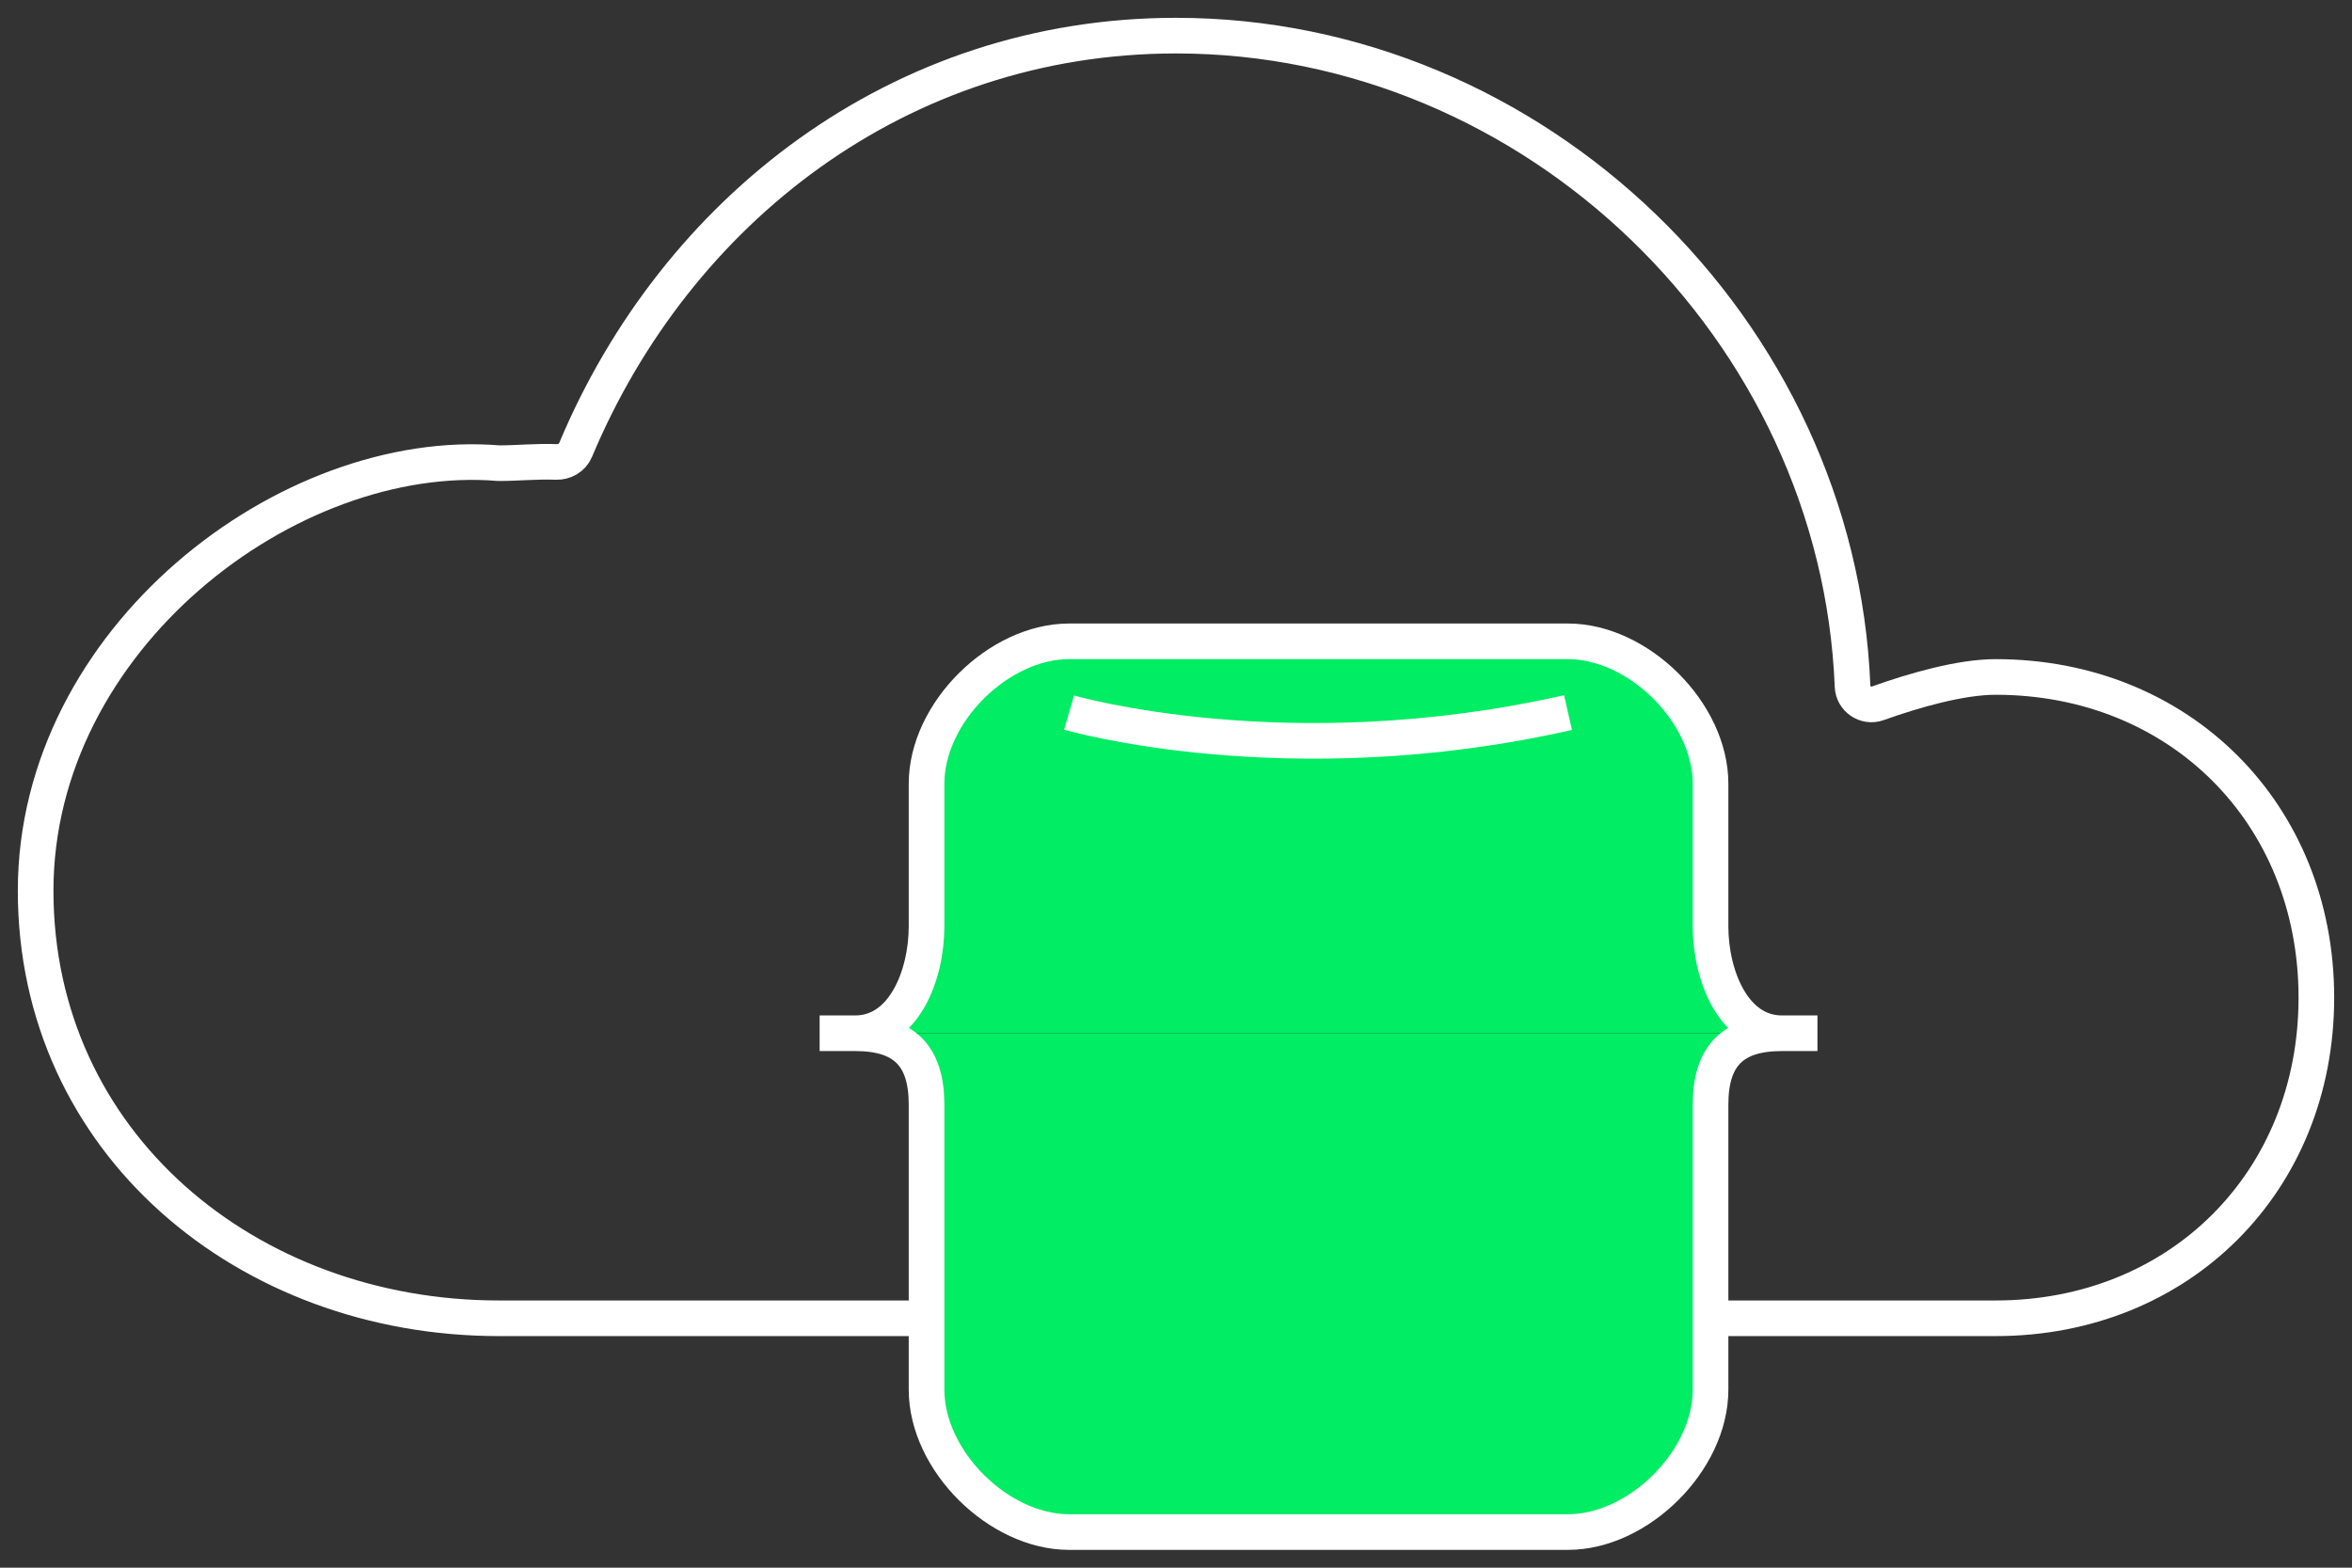 <?xml version="1.0" encoding="utf-8"?>
<svg xmlns="http://www.w3.org/2000/svg" width="66" height="44" viewBox="0 0 66 44" fill="none">
<rect x="0" y="0" width="66" height="44" fill="#333333" stroke="none"/>
<path d="M51.985 19.263C51.585 9.259 43.085 1 33 1C25.242 1 18.971 5.9 16.15 12.633C16.06 12.847 15.838 12.974 15.606 12.965C15.083 12.943 14.508 13 14 13C8.092 12.508 1 17.931 1 25C1 32.069 6.931 37 14 37H56C61.166 37 65 33.166 65 28C65 22.834 61.166 19 56 19C55.02 19 53.716 19.374 52.689 19.741C52.356 19.859 51.999 19.616 51.985 19.263Z" stroke="white"/>
<path d="M51 29H50C48.644 29 48 29.616 48 31V39C48 41.009 45.969 43 44 43H30C28.031 43 26 41.009 26 39V31C26 29.616 25.356 29 24 29H23" fill="#00ED64"/>
<path d="M51 29H50C48.644 29 48 27.384 48 26V22C48 19.991 45.969 18 44 18H30C28.031 18 26 19.991 26 22V26C26 27.384 25.356 29 24 29H23" fill="#00ED64"/>
<path d="M30 20C30 20 36.125 21.786 44 20M51 29H50M50 29C48.644 29 48 29.616 48 31V39C48 41.009 45.969 43 44 43H30C28.031 43 26 41.009 26 39V31C26 29.616 25.356 29 24 29H23M50 29C48.644 29 48 27.384 48 26V22C48 19.991 45.969 18 44 18H30C28.031 18 26 19.991 26 22V26C26 27.384 25.356 29 24 29H23" stroke="white" stroke-miterlimit="10"/>
</svg>